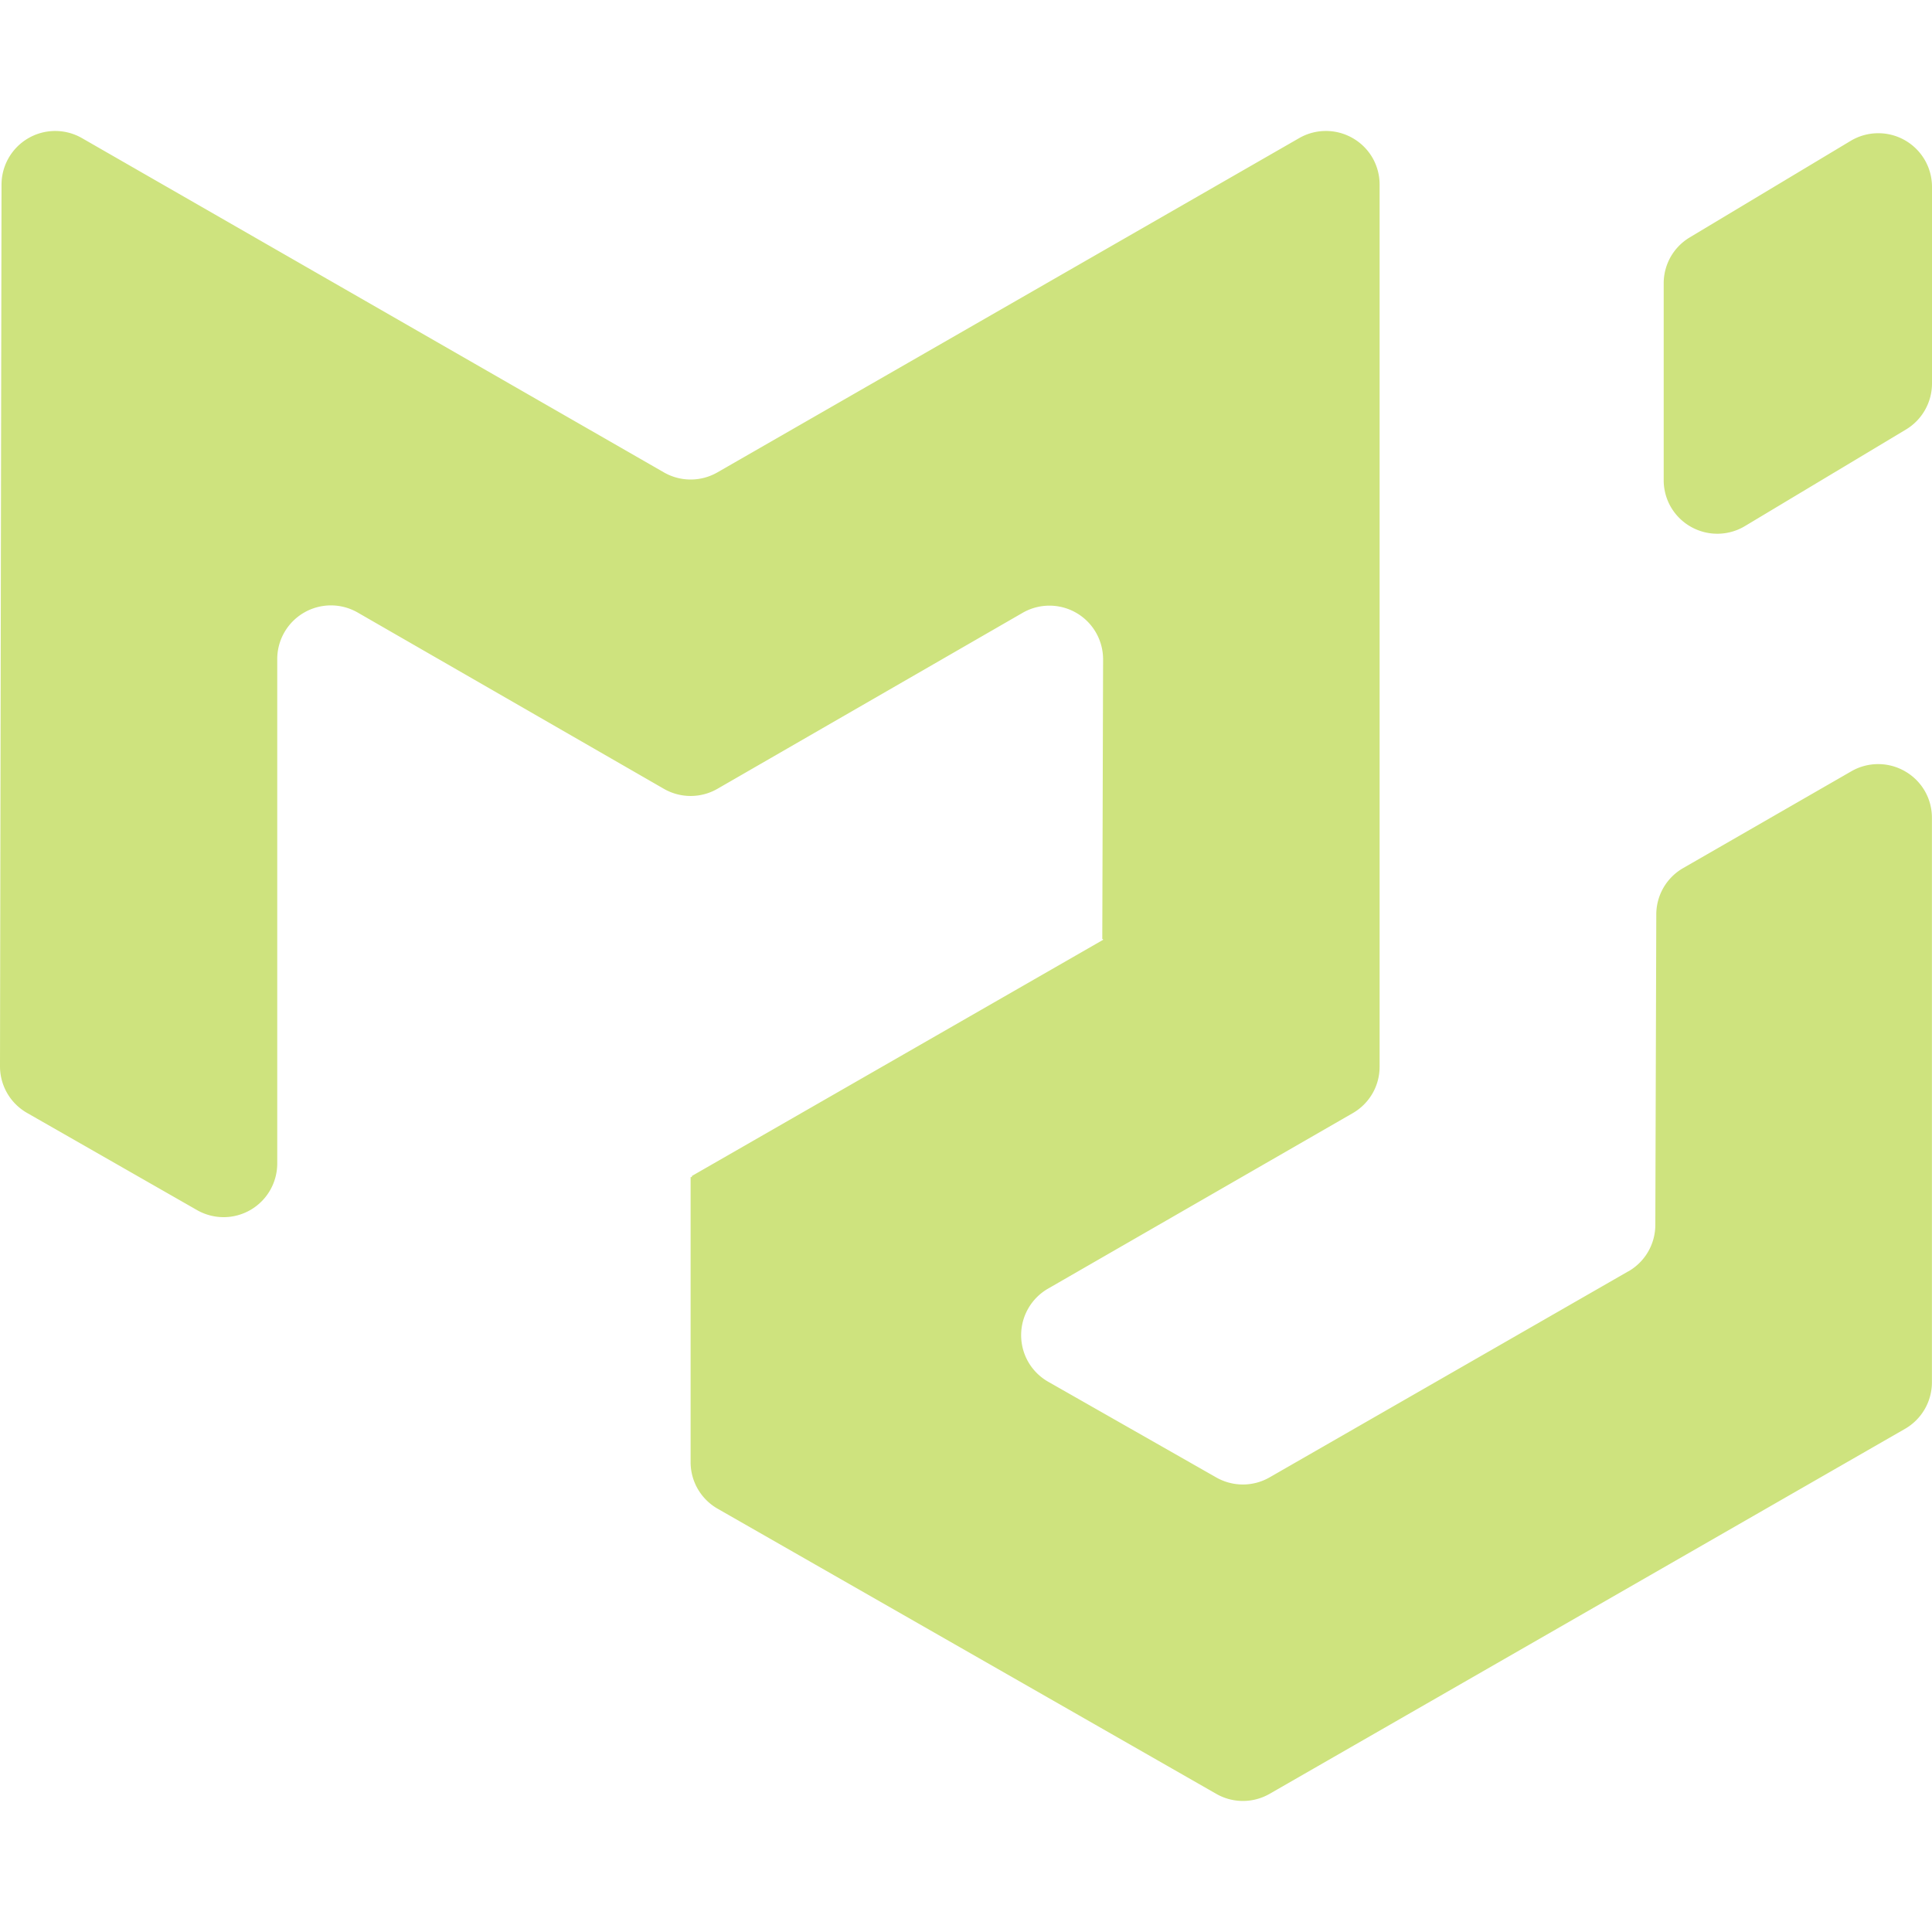 <svg role="img" width="32px" height="32px" viewBox="0 0 24 24" xmlns="http://www.w3.org/2000/svg"><title>MUI</title><path fill="#cee37e" d="M20.229 15.793a.666.666 0 0 0 .244-.243.666.666 0 0 0 .09-.333l.012-3.858a.666.666 0 0 1 .09-.333.666.666 0 0 1 .245-.243L23 9.58a.667.667 0 0 1 .333-.088.667.667 0 0 1 .333.09.667.667 0 0 1 .244.243.666.666 0 0 1 .089.333v7.014a.667.667 0 0 1-.335.578l-7.893 4.534a.666.666 0 0 1-.662 0l-6.194-3.542a.667.667 0 0 1-.246-.244.667.667 0 0 1-.09-.335v-3.537c0-.004.004-.006.008-.004s.008 0 .008-.005v-.004c0-.003.002-.005.004-.007l5.102-2.93c.004-.003.002-.01-.003-.01a.005.005 0 0 1-.004-.002.005.005 0 0 1-.001-.004l.01-3.467a.667.667 0 0 0-.333-.58.667.667 0 0 0-.667 0L8.912 9.799a.667.667 0 0 1-.665 0l-3.804-2.19a.667.667 0 0 0-.999.577v6.267a.667.667 0 0 1-.332.577.666.666 0 0 1-.332.09.667.667 0 0 1-.333-.088L.336 13.825a.667.667 0 0 1-.246-.244.667.667 0 0 1-.09-.336L.019 2.292a.667.667 0 0 1 .998-.577l7.23 4.153a.667.667 0 0 0 .665 0l7.228-4.153a.666.666 0 0 1 .333-.088.666.666 0 0 1 .333.09.667.667 0 0 1 .244.244.667.667 0 0 1 .088.333V13.25c0 .117-.03.232-.089.334a.667.667 0 0 1-.245.244l-3.785 2.18a.667.667 0 0 0-.245.245.666.666 0 0 0-.089.334.667.667 0 0 0 .09.334.666.666 0 0 0 .247.244l2.088 1.189a.67.67 0 0 0 .33.087.667.667 0 0 0 .332-.089l4.457-2.56Zm.438-9.828a.666.666 0 0 0 .09.335.666.666 0 0 0 .248.244.667.667 0 0 0 .67-.008l2.001-1.2a.666.666 0 0 0 .237-.243.667.667 0 0 0 .087-.329V2.32a.667.667 0 0 0-.091-.335.667.667 0 0 0-.584-.33.667.667 0 0 0-.334.094l-2 1.2a.666.666 0 0 0-.238.243.668.668 0 0 0-.086.329v2.445Z"/></svg>